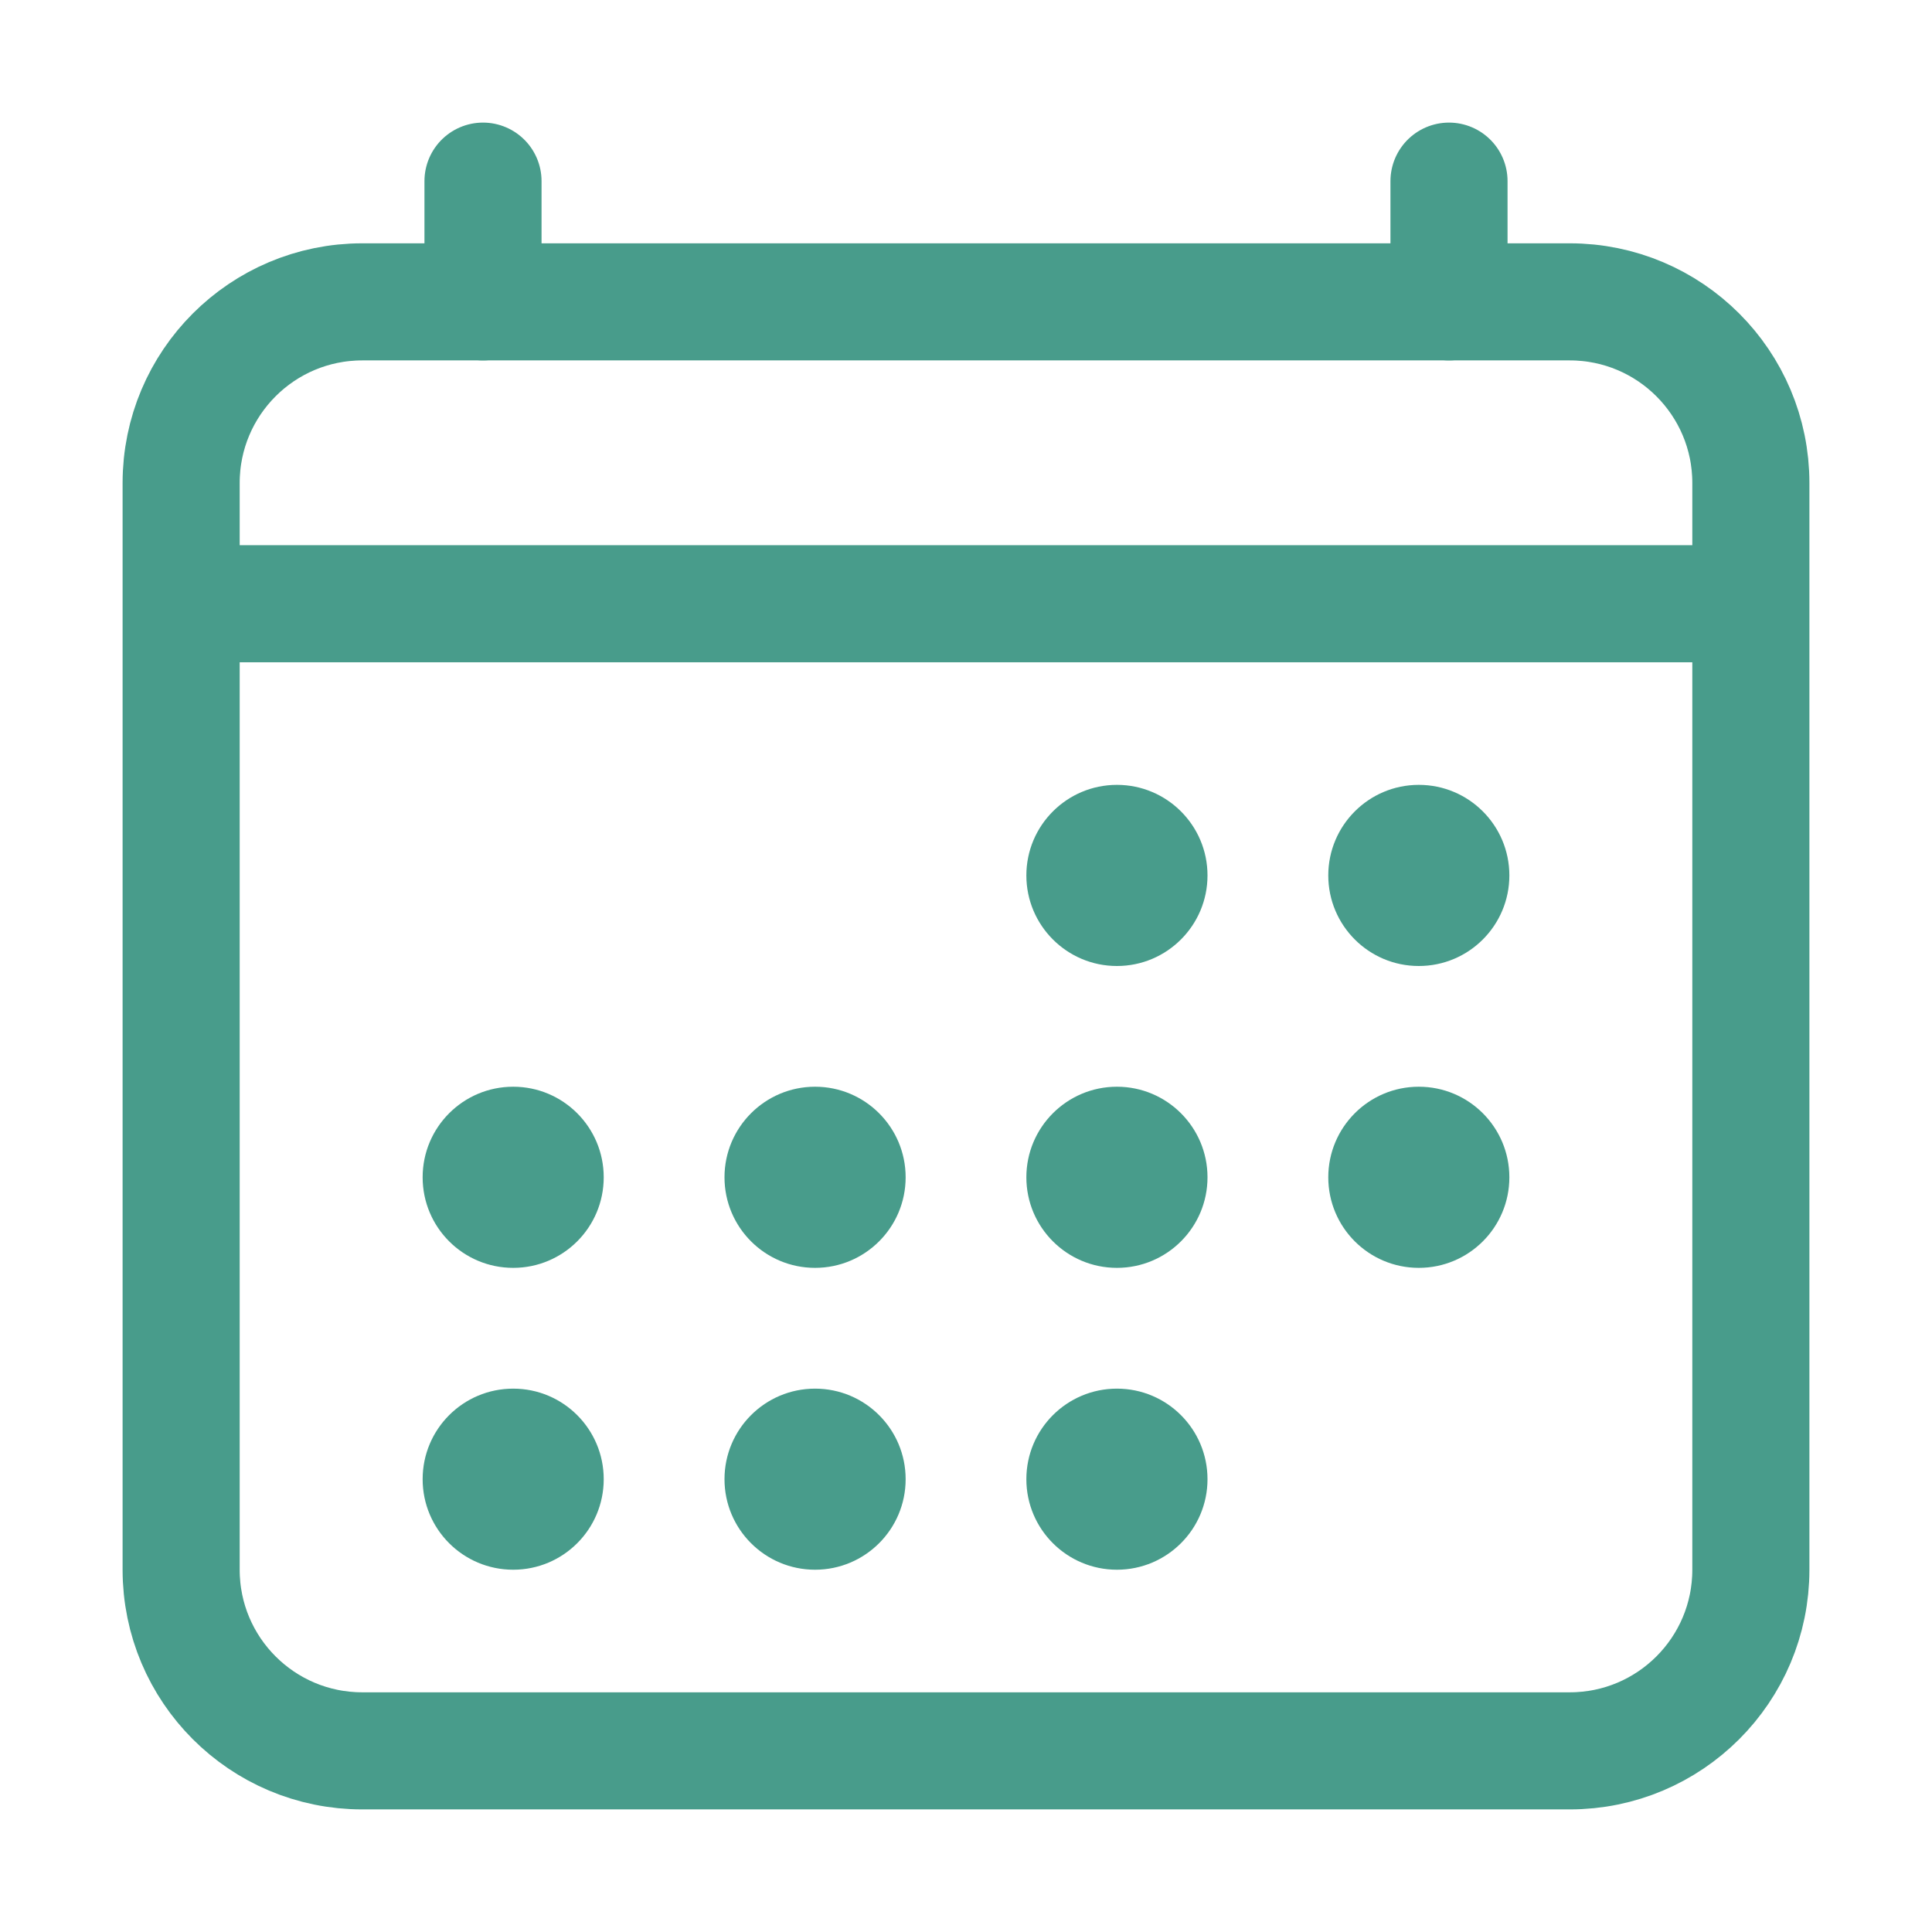 <?xml version="1.0" encoding="UTF-8"?> <svg xmlns="http://www.w3.org/2000/svg" width="33" height="33" viewBox="0 0 33 33" fill="none"> <path d="M26.812 5.156H6.188C4.479 5.156 3.094 6.541 3.094 8.25V26.812C3.094 28.521 4.479 29.906 6.188 29.906H26.812C28.521 29.906 29.906 28.521 29.906 26.812V8.25C29.906 6.541 28.521 5.156 26.812 5.156Z" stroke="#489C8B" stroke-width="2" stroke-linejoin="round"></path> <path d="M19.078 16.5C19.932 16.5 20.625 15.807 20.625 14.953C20.625 14.099 19.932 13.406 19.078 13.406C18.224 13.406 17.531 14.099 17.531 14.953C17.531 15.807 18.224 16.5 19.078 16.5Z" fill="#489C8B"></path> <path d="M24.234 16.5C25.089 16.5 25.781 15.807 25.781 14.953C25.781 14.099 25.089 13.406 24.234 13.406C23.38 13.406 22.688 14.099 22.688 14.953C22.688 15.807 23.38 16.5 24.234 16.5Z" fill="#489C8B"></path> <path d="M19.078 21.656C19.932 21.656 20.625 20.964 20.625 20.109C20.625 19.255 19.932 18.562 19.078 18.562C18.224 18.562 17.531 19.255 17.531 20.109C17.531 20.964 18.224 21.656 19.078 21.656Z" fill="#489C8B"></path> <path d="M24.234 21.656C25.089 21.656 25.781 20.964 25.781 20.109C25.781 19.255 25.089 18.562 24.234 18.562C23.38 18.562 22.688 19.255 22.688 20.109C22.688 20.964 23.38 21.656 24.234 21.656Z" fill="#489C8B"></path> <path d="M8.766 21.656C9.62 21.656 10.312 20.964 10.312 20.109C10.312 19.255 9.62 18.562 8.766 18.562C7.911 18.562 7.219 19.255 7.219 20.109C7.219 20.964 7.911 21.656 8.766 21.656Z" fill="#489C8B"></path> <path d="M13.922 21.656C14.776 21.656 15.469 20.964 15.469 20.109C15.469 19.255 14.776 18.562 13.922 18.562C13.068 18.562 12.375 19.255 12.375 20.109C12.375 20.964 13.068 21.656 13.922 21.656Z" fill="#489C8B"></path> <path d="M8.766 26.812C9.62 26.812 10.312 26.12 10.312 25.266C10.312 24.411 9.62 23.719 8.766 23.719C7.911 23.719 7.219 24.411 7.219 25.266C7.219 26.12 7.911 26.812 8.766 26.812Z" fill="#489C8B"></path> <path d="M13.922 26.812C14.776 26.812 15.469 26.12 15.469 25.266C15.469 24.411 14.776 23.719 13.922 23.719C13.068 23.719 12.375 24.411 12.375 25.266C12.375 26.12 13.068 26.812 13.922 26.812Z" fill="#489C8B"></path> <path d="M19.078 26.812C19.932 26.812 20.625 26.12 20.625 25.266C20.625 24.411 19.932 23.719 19.078 23.719C18.224 23.719 17.531 24.411 17.531 25.266C17.531 26.12 18.224 26.812 19.078 26.812Z" fill="#489C8B"></path> <path d="M8.25 3.094V5.156M24.75 3.094V5.156" stroke="#489C8B" stroke-width="2" stroke-linecap="round" stroke-linejoin="round"></path> <path d="M29.906 10.312H3.094" stroke="#489C8B" stroke-width="2" stroke-linejoin="round"></path> </svg> 